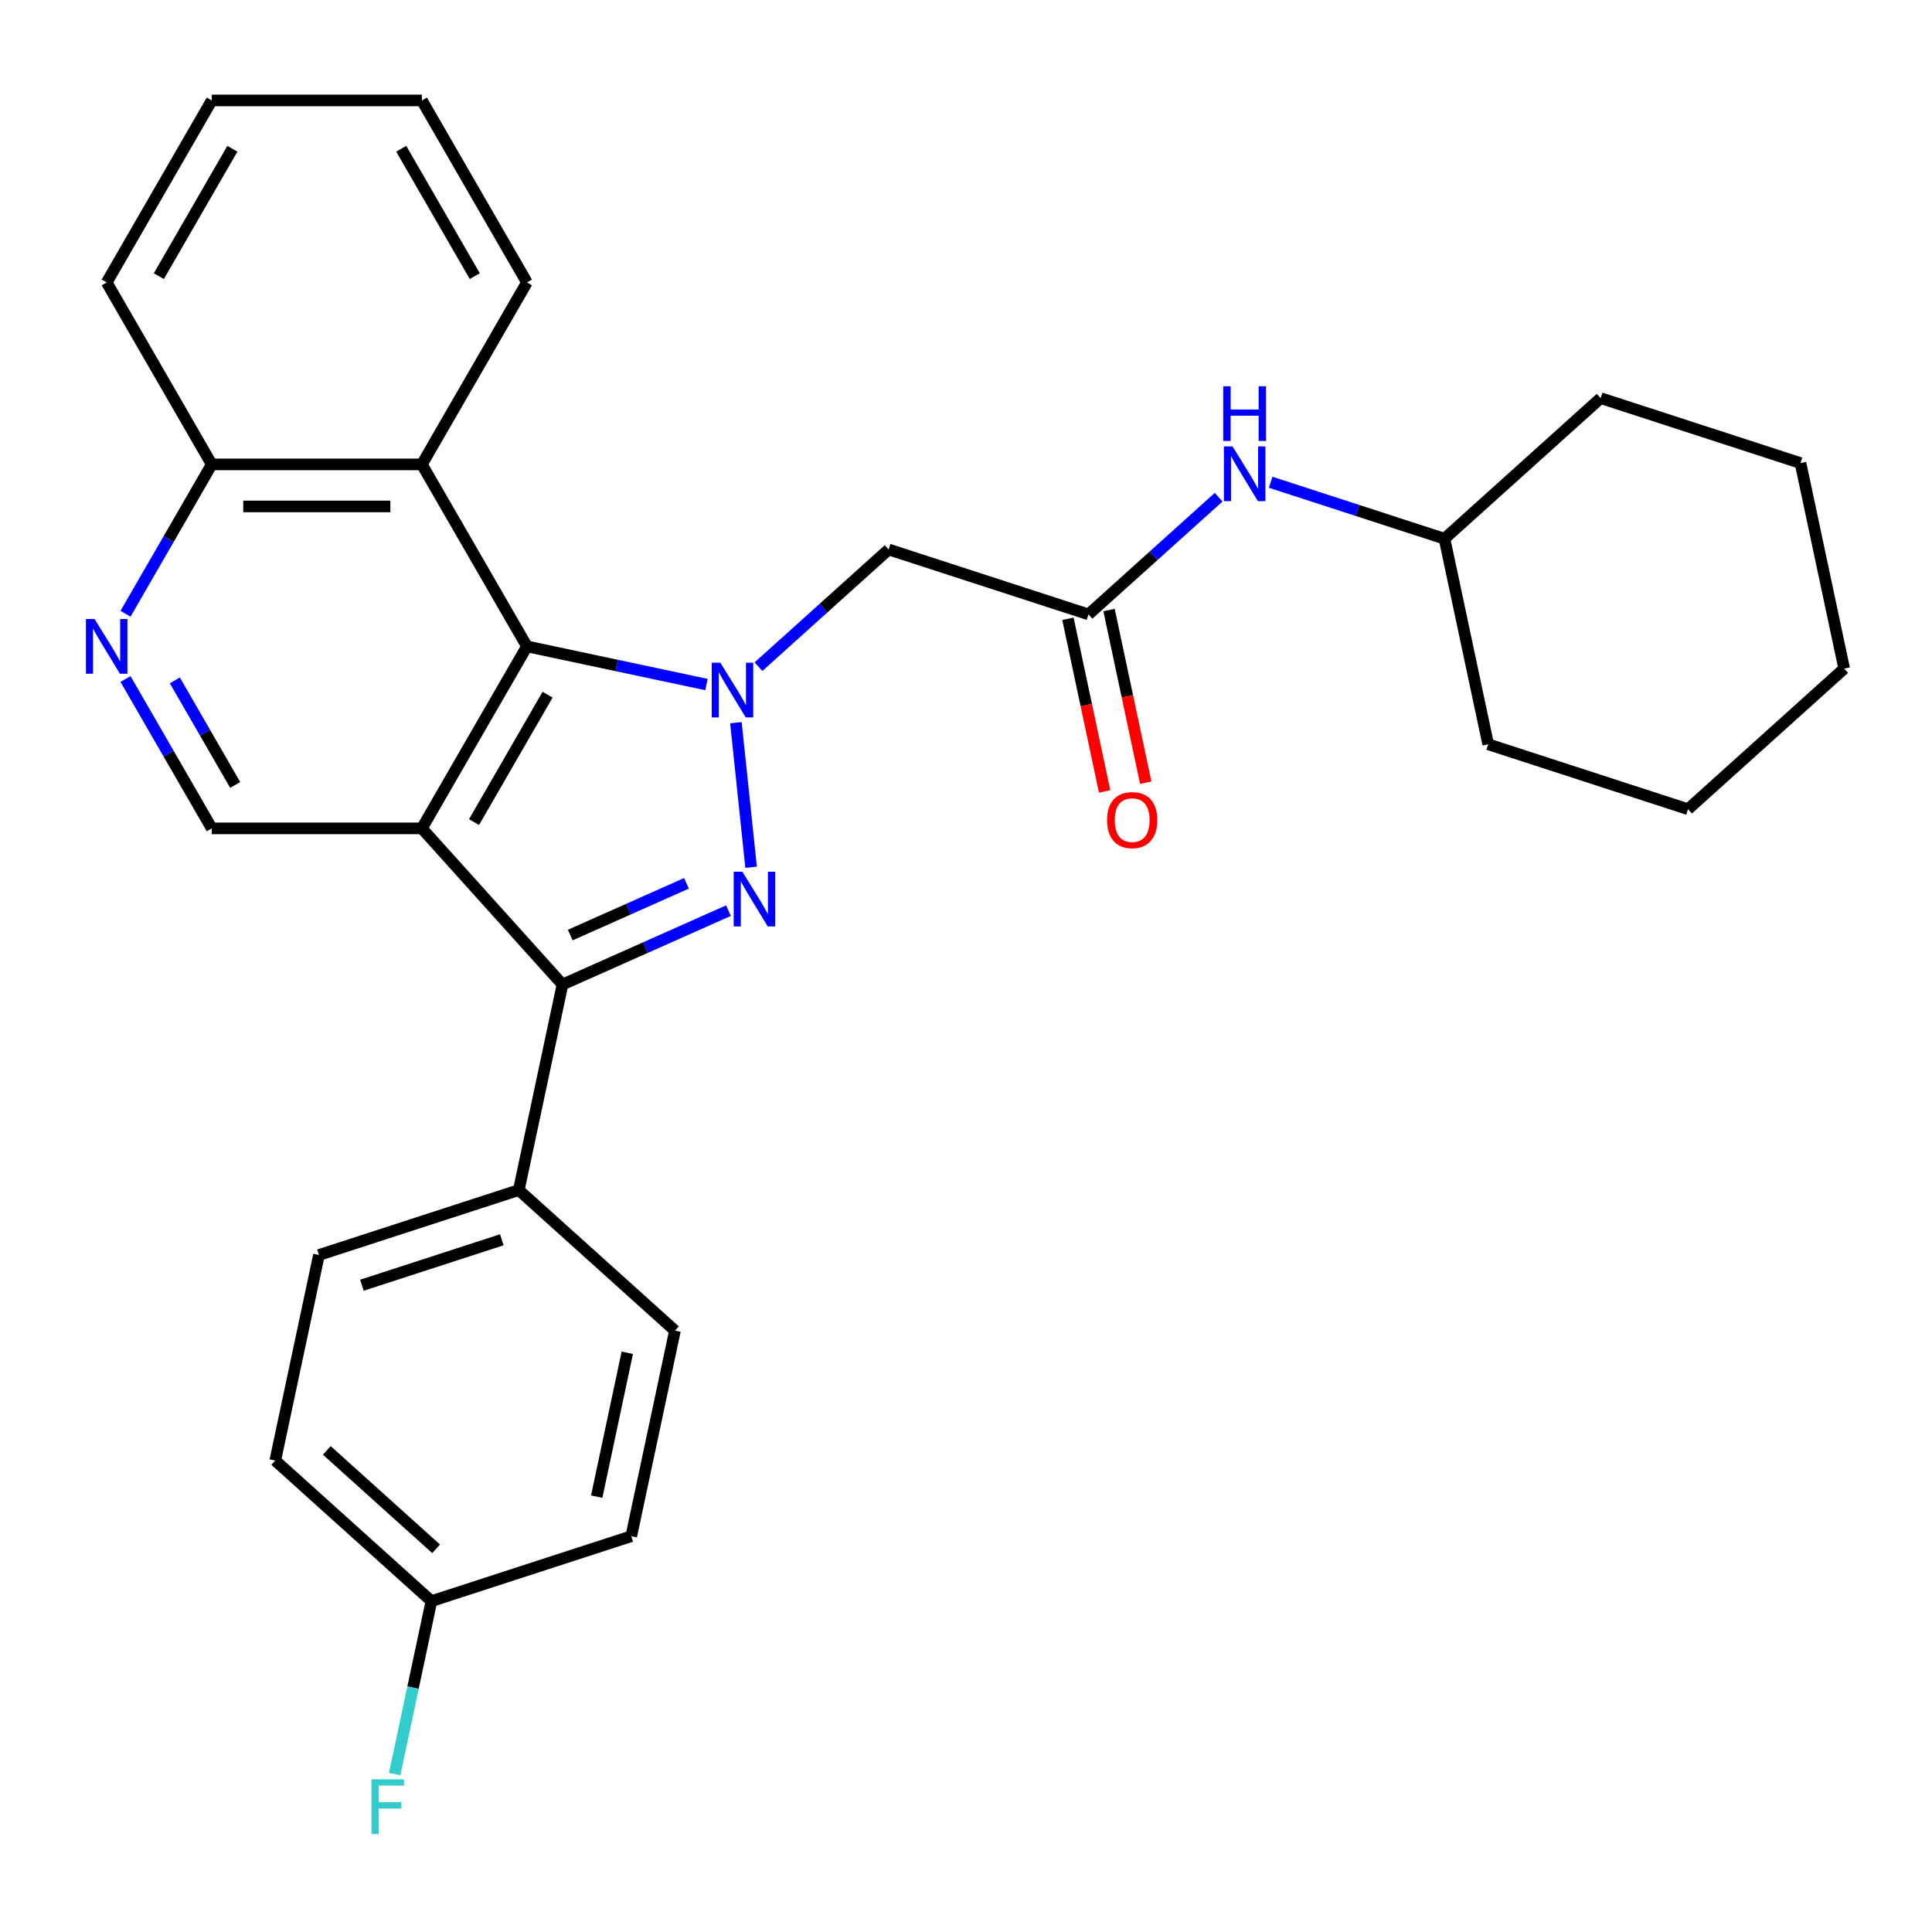 <?xml version='1.0' encoding='iso-8859-1'?>
<svg version='1.1' baseProfile='full'
              xmlns='http://www.w3.org/2000/svg'
                      xmlns:rdkit='http://www.rdkit.org/xml'
                      xmlns:xlink='http://www.w3.org/1999/xlink'
                  xml:space='preserve'
width='1000px' height='1000px' viewBox='0 0 1000 1000'>
<!-- END OF HEADER -->
<rect style='opacity:1.0;fill:#FFFFFF;stroke:none' width='1000' height='1000' x='0' y='0'> </rect>
<path class='bond-0' d='M 380.905,374.062 L 388.77,448.895' style='fill:none;fill-rule:evenodd;stroke:#0000FF;stroke-width:6px;stroke-linecap:butt;stroke-linejoin:miter;stroke-opacity:1' />
<path class='bond-3' d='M 365.672,354.322 L 319.208,344.446' style='fill:none;fill-rule:evenodd;stroke:#0000FF;stroke-width:6px;stroke-linecap:butt;stroke-linejoin:miter;stroke-opacity:1' />
<path class='bond-3' d='M 319.208,344.446 L 272.744,334.569' style='fill:none;fill-rule:evenodd;stroke:#000000;stroke-width:6px;stroke-linecap:butt;stroke-linejoin:miter;stroke-opacity:1' />
<path class='bond-4' d='M 392.59,345.064 L 426.274,314.735' style='fill:none;fill-rule:evenodd;stroke:#0000FF;stroke-width:6px;stroke-linecap:butt;stroke-linejoin:miter;stroke-opacity:1' />
<path class='bond-4' d='M 426.274,314.735 L 459.958,284.406' style='fill:none;fill-rule:evenodd;stroke:#000000;stroke-width:6px;stroke-linecap:butt;stroke-linejoin:miter;stroke-opacity:1' />
<path class='bond-2' d='M 377.04,471.343 L 334.09,490.465' style='fill:none;fill-rule:evenodd;stroke:#0000FF;stroke-width:6px;stroke-linecap:butt;stroke-linejoin:miter;stroke-opacity:1' />
<path class='bond-2' d='M 334.09,490.465 L 291.139,509.588' style='fill:none;fill-rule:evenodd;stroke:#000000;stroke-width:6px;stroke-linecap:butt;stroke-linejoin:miter;stroke-opacity:1' />
<path class='bond-2' d='M 355.308,457.207 L 325.242,470.593' style='fill:none;fill-rule:evenodd;stroke:#0000FF;stroke-width:6px;stroke-linecap:butt;stroke-linejoin:miter;stroke-opacity:1' />
<path class='bond-2' d='M 325.242,470.593 L 295.177,483.979' style='fill:none;fill-rule:evenodd;stroke:#000000;stroke-width:6px;stroke-linecap:butt;stroke-linejoin:miter;stroke-opacity:1' />
<path class='bond-1' d='M 218.362,428.761 L 272.744,334.569' style='fill:none;fill-rule:evenodd;stroke:#000000;stroke-width:6px;stroke-linecap:butt;stroke-linejoin:miter;stroke-opacity:1' />
<path class='bond-1' d='M 245.358,425.509 L 283.425,359.574' style='fill:none;fill-rule:evenodd;stroke:#000000;stroke-width:6px;stroke-linecap:butt;stroke-linejoin:miter;stroke-opacity:1' />
<path class='bond-6' d='M 218.362,428.761 L 109.599,428.761' style='fill:none;fill-rule:evenodd;stroke:#000000;stroke-width:6px;stroke-linecap:butt;stroke-linejoin:miter;stroke-opacity:1' />
<path class='bond-29' d='M 218.362,428.761 L 291.139,509.588' style='fill:none;fill-rule:evenodd;stroke:#000000;stroke-width:6px;stroke-linecap:butt;stroke-linejoin:miter;stroke-opacity:1' />
<path class='bond-9' d='M 291.139,509.588 L 268.526,615.975' style='fill:none;fill-rule:evenodd;stroke:#000000;stroke-width:6px;stroke-linecap:butt;stroke-linejoin:miter;stroke-opacity:1' />
<path class='bond-5' d='M 272.744,334.569 L 218.362,240.377' style='fill:none;fill-rule:evenodd;stroke:#000000;stroke-width:6px;stroke-linecap:butt;stroke-linejoin:miter;stroke-opacity:1' />
<path class='bond-7' d='M 459.958,284.406 L 563.398,318.015' style='fill:none;fill-rule:evenodd;stroke:#000000;stroke-width:6px;stroke-linecap:butt;stroke-linejoin:miter;stroke-opacity:1' />
<path class='bond-10' d='M 218.362,240.377 L 109.599,240.377' style='fill:none;fill-rule:evenodd;stroke:#000000;stroke-width:6px;stroke-linecap:butt;stroke-linejoin:miter;stroke-opacity:1' />
<path class='bond-10' d='M 202.048,262.13 L 125.913,262.13' style='fill:none;fill-rule:evenodd;stroke:#000000;stroke-width:6px;stroke-linecap:butt;stroke-linejoin:miter;stroke-opacity:1' />
<path class='bond-20' d='M 218.362,240.377 L 272.744,146.186' style='fill:none;fill-rule:evenodd;stroke:#000000;stroke-width:6px;stroke-linecap:butt;stroke-linejoin:miter;stroke-opacity:1' />
<path class='bond-30' d='M 109.599,428.761 L 87.281,390.105' style='fill:none;fill-rule:evenodd;stroke:#000000;stroke-width:6px;stroke-linecap:butt;stroke-linejoin:miter;stroke-opacity:1' />
<path class='bond-30' d='M 87.281,390.105 L 64.962,351.448' style='fill:none;fill-rule:evenodd;stroke:#0000FF;stroke-width:6px;stroke-linecap:butt;stroke-linejoin:miter;stroke-opacity:1' />
<path class='bond-30' d='M 121.742,406.288 L 106.119,379.229' style='fill:none;fill-rule:evenodd;stroke:#000000;stroke-width:6px;stroke-linecap:butt;stroke-linejoin:miter;stroke-opacity:1' />
<path class='bond-30' d='M 106.119,379.229 L 90.496,352.169' style='fill:none;fill-rule:evenodd;stroke:#0000FF;stroke-width:6px;stroke-linecap:butt;stroke-linejoin:miter;stroke-opacity:1' />
<path class='bond-11' d='M 563.398,318.015 L 597.082,287.686' style='fill:none;fill-rule:evenodd;stroke:#000000;stroke-width:6px;stroke-linecap:butt;stroke-linejoin:miter;stroke-opacity:1' />
<path class='bond-11' d='M 597.082,287.686 L 630.766,257.357' style='fill:none;fill-rule:evenodd;stroke:#0000FF;stroke-width:6px;stroke-linecap:butt;stroke-linejoin:miter;stroke-opacity:1' />
<path class='bond-12' d='M 552.759,320.277 L 562.255,364.95' style='fill:none;fill-rule:evenodd;stroke:#000000;stroke-width:6px;stroke-linecap:butt;stroke-linejoin:miter;stroke-opacity:1' />
<path class='bond-12' d='M 562.255,364.95 L 571.751,409.624' style='fill:none;fill-rule:evenodd;stroke:#FF0000;stroke-width:6px;stroke-linecap:butt;stroke-linejoin:miter;stroke-opacity:1' />
<path class='bond-12' d='M 574.037,315.754 L 583.532,360.428' style='fill:none;fill-rule:evenodd;stroke:#000000;stroke-width:6px;stroke-linecap:butt;stroke-linejoin:miter;stroke-opacity:1' />
<path class='bond-12' d='M 583.532,360.428 L 593.028,405.102' style='fill:none;fill-rule:evenodd;stroke:#FF0000;stroke-width:6px;stroke-linecap:butt;stroke-linejoin:miter;stroke-opacity:1' />
<path class='bond-8' d='M 64.962,317.69 L 87.281,279.034' style='fill:none;fill-rule:evenodd;stroke:#0000FF;stroke-width:6px;stroke-linecap:butt;stroke-linejoin:miter;stroke-opacity:1' />
<path class='bond-8' d='M 87.281,279.034 L 109.599,240.377' style='fill:none;fill-rule:evenodd;stroke:#000000;stroke-width:6px;stroke-linecap:butt;stroke-linejoin:miter;stroke-opacity:1' />
<path class='bond-13' d='M 268.526,615.975 L 165.086,649.585' style='fill:none;fill-rule:evenodd;stroke:#000000;stroke-width:6px;stroke-linecap:butt;stroke-linejoin:miter;stroke-opacity:1' />
<path class='bond-13' d='M 259.732,641.704 L 187.324,665.231' style='fill:none;fill-rule:evenodd;stroke:#000000;stroke-width:6px;stroke-linecap:butt;stroke-linejoin:miter;stroke-opacity:1' />
<path class='bond-14' d='M 268.526,615.975 L 349.353,688.752' style='fill:none;fill-rule:evenodd;stroke:#000000;stroke-width:6px;stroke-linecap:butt;stroke-linejoin:miter;stroke-opacity:1' />
<path class='bond-21' d='M 109.599,240.377 L 55.217,146.186' style='fill:none;fill-rule:evenodd;stroke:#000000;stroke-width:6px;stroke-linecap:butt;stroke-linejoin:miter;stroke-opacity:1' />
<path class='bond-19' d='M 657.684,249.612 L 702.675,264.23' style='fill:none;fill-rule:evenodd;stroke:#0000FF;stroke-width:6px;stroke-linecap:butt;stroke-linejoin:miter;stroke-opacity:1' />
<path class='bond-19' d='M 702.675,264.23 L 747.665,278.848' style='fill:none;fill-rule:evenodd;stroke:#000000;stroke-width:6px;stroke-linecap:butt;stroke-linejoin:miter;stroke-opacity:1' />
<path class='bond-17' d='M 165.086,649.585 L 142.473,755.971' style='fill:none;fill-rule:evenodd;stroke:#000000;stroke-width:6px;stroke-linecap:butt;stroke-linejoin:miter;stroke-opacity:1' />
<path class='bond-16' d='M 349.353,688.752 L 326.74,795.139' style='fill:none;fill-rule:evenodd;stroke:#000000;stroke-width:6px;stroke-linecap:butt;stroke-linejoin:miter;stroke-opacity:1' />
<path class='bond-16' d='M 324.684,700.187 L 308.854,774.658' style='fill:none;fill-rule:evenodd;stroke:#000000;stroke-width:6px;stroke-linecap:butt;stroke-linejoin:miter;stroke-opacity:1' />
<path class='bond-15' d='M 223.3,828.748 L 326.74,795.139' style='fill:none;fill-rule:evenodd;stroke:#000000;stroke-width:6px;stroke-linecap:butt;stroke-linejoin:miter;stroke-opacity:1' />
<path class='bond-18' d='M 223.3,828.748 L 213.787,873.502' style='fill:none;fill-rule:evenodd;stroke:#000000;stroke-width:6px;stroke-linecap:butt;stroke-linejoin:miter;stroke-opacity:1' />
<path class='bond-18' d='M 213.787,873.502 L 204.274,918.256' style='fill:none;fill-rule:evenodd;stroke:#33CCCC;stroke-width:6px;stroke-linecap:butt;stroke-linejoin:miter;stroke-opacity:1' />
<path class='bond-32' d='M 223.3,828.748 L 142.473,755.971' style='fill:none;fill-rule:evenodd;stroke:#000000;stroke-width:6px;stroke-linecap:butt;stroke-linejoin:miter;stroke-opacity:1' />
<path class='bond-32' d='M 225.731,801.666 L 169.152,750.723' style='fill:none;fill-rule:evenodd;stroke:#000000;stroke-width:6px;stroke-linecap:butt;stroke-linejoin:miter;stroke-opacity:1' />
<path class='bond-22' d='M 747.665,278.848 L 770.278,385.235' style='fill:none;fill-rule:evenodd;stroke:#000000;stroke-width:6px;stroke-linecap:butt;stroke-linejoin:miter;stroke-opacity:1' />
<path class='bond-23' d='M 747.665,278.848 L 828.492,206.071' style='fill:none;fill-rule:evenodd;stroke:#000000;stroke-width:6px;stroke-linecap:butt;stroke-linejoin:miter;stroke-opacity:1' />
<path class='bond-24' d='M 272.744,146.186 L 218.362,51.994' style='fill:none;fill-rule:evenodd;stroke:#000000;stroke-width:6px;stroke-linecap:butt;stroke-linejoin:miter;stroke-opacity:1' />
<path class='bond-24' d='M 245.748,142.933 L 207.681,76.999' style='fill:none;fill-rule:evenodd;stroke:#000000;stroke-width:6px;stroke-linecap:butt;stroke-linejoin:miter;stroke-opacity:1' />
<path class='bond-31' d='M 55.217,146.186 L 109.599,51.994' style='fill:none;fill-rule:evenodd;stroke:#000000;stroke-width:6px;stroke-linecap:butt;stroke-linejoin:miter;stroke-opacity:1' />
<path class='bond-31' d='M 82.213,142.933 L 120.28,76.999' style='fill:none;fill-rule:evenodd;stroke:#000000;stroke-width:6px;stroke-linecap:butt;stroke-linejoin:miter;stroke-opacity:1' />
<path class='bond-27' d='M 770.278,385.235 L 873.718,418.845' style='fill:none;fill-rule:evenodd;stroke:#000000;stroke-width:6px;stroke-linecap:butt;stroke-linejoin:miter;stroke-opacity:1' />
<path class='bond-26' d='M 828.492,206.071 L 931.932,239.681' style='fill:none;fill-rule:evenodd;stroke:#000000;stroke-width:6px;stroke-linecap:butt;stroke-linejoin:miter;stroke-opacity:1' />
<path class='bond-25' d='M 218.362,51.994 L 109.599,51.994' style='fill:none;fill-rule:evenodd;stroke:#000000;stroke-width:6px;stroke-linecap:butt;stroke-linejoin:miter;stroke-opacity:1' />
<path class='bond-28' d='M 931.932,239.681 L 954.545,346.068' style='fill:none;fill-rule:evenodd;stroke:#000000;stroke-width:6px;stroke-linecap:butt;stroke-linejoin:miter;stroke-opacity:1' />
<path class='bond-33' d='M 873.718,418.845 L 954.545,346.068' style='fill:none;fill-rule:evenodd;stroke:#000000;stroke-width:6px;stroke-linecap:butt;stroke-linejoin:miter;stroke-opacity:1' />
<path  class='atom-0' d='M 372.871 343.023
L 382.151 358.023
Q 383.071 359.503, 384.551 362.183
Q 386.031 364.863, 386.111 365.023
L 386.111 343.023
L 389.871 343.023
L 389.871 371.343
L 385.991 371.343
L 376.031 354.943
Q 374.871 353.023, 373.631 350.823
Q 372.431 348.623, 372.071 347.943
L 372.071 371.343
L 368.391 371.343
L 368.391 343.023
L 372.871 343.023
' fill='#0000FF'/>
<path  class='atom-1' d='M 384.24 451.19
L 393.52 466.19
Q 394.44 467.67, 395.92 470.35
Q 397.4 473.03, 397.48 473.19
L 397.48 451.19
L 401.24 451.19
L 401.24 479.51
L 397.36 479.51
L 387.4 463.11
Q 386.24 461.19, 385 458.99
Q 383.8 456.79, 383.44 456.11
L 383.44 479.51
L 379.76 479.51
L 379.76 451.19
L 384.24 451.19
' fill='#0000FF'/>
<path  class='atom-9' d='M 48.957 320.409
L 58.237 335.409
Q 59.157 336.889, 60.637 339.569
Q 62.117 342.249, 62.197 342.409
L 62.197 320.409
L 65.957 320.409
L 65.957 348.729
L 62.077 348.729
L 52.117 332.329
Q 50.957 330.409, 49.717 328.209
Q 48.517 326.009, 48.157 325.329
L 48.157 348.729
L 44.477 348.729
L 44.477 320.409
L 48.957 320.409
' fill='#0000FF'/>
<path  class='atom-12' d='M 637.965 231.078
L 647.245 246.078
Q 648.165 247.558, 649.645 250.238
Q 651.125 252.918, 651.205 253.078
L 651.205 231.078
L 654.965 231.078
L 654.965 259.398
L 651.085 259.398
L 641.125 242.998
Q 639.965 241.078, 638.725 238.878
Q 637.525 236.678, 637.165 235.998
L 637.165 259.398
L 633.485 259.398
L 633.485 231.078
L 637.965 231.078
' fill='#0000FF'/>
<path  class='atom-12' d='M 633.145 199.926
L 636.985 199.926
L 636.985 211.966
L 651.465 211.966
L 651.465 199.926
L 655.305 199.926
L 655.305 228.246
L 651.465 228.246
L 651.465 215.166
L 636.985 215.166
L 636.985 228.246
L 633.145 228.246
L 633.145 199.926
' fill='#0000FF'/>
<path  class='atom-13' d='M 573.011 424.482
Q 573.011 417.682, 576.371 413.882
Q 579.731 410.082, 586.011 410.082
Q 592.291 410.082, 595.651 413.882
Q 599.011 417.682, 599.011 424.482
Q 599.011 431.362, 595.611 435.282
Q 592.211 439.162, 586.011 439.162
Q 579.771 439.162, 576.371 435.282
Q 573.011 431.402, 573.011 424.482
M 586.011 435.962
Q 590.331 435.962, 592.651 433.082
Q 595.011 430.162, 595.011 424.482
Q 595.011 418.922, 592.651 416.122
Q 590.331 413.282, 586.011 413.282
Q 581.691 413.282, 579.331 416.082
Q 577.011 418.882, 577.011 424.482
Q 577.011 430.202, 579.331 433.082
Q 581.691 435.962, 586.011 435.962
' fill='#FF0000'/>
<path  class='atom-19' d='M 192.266 920.975
L 209.106 920.975
L 209.106 924.215
L 196.066 924.215
L 196.066 932.815
L 207.666 932.815
L 207.666 936.095
L 196.066 936.095
L 196.066 949.295
L 192.266 949.295
L 192.266 920.975
' fill='#33CCCC'/>
</svg>
